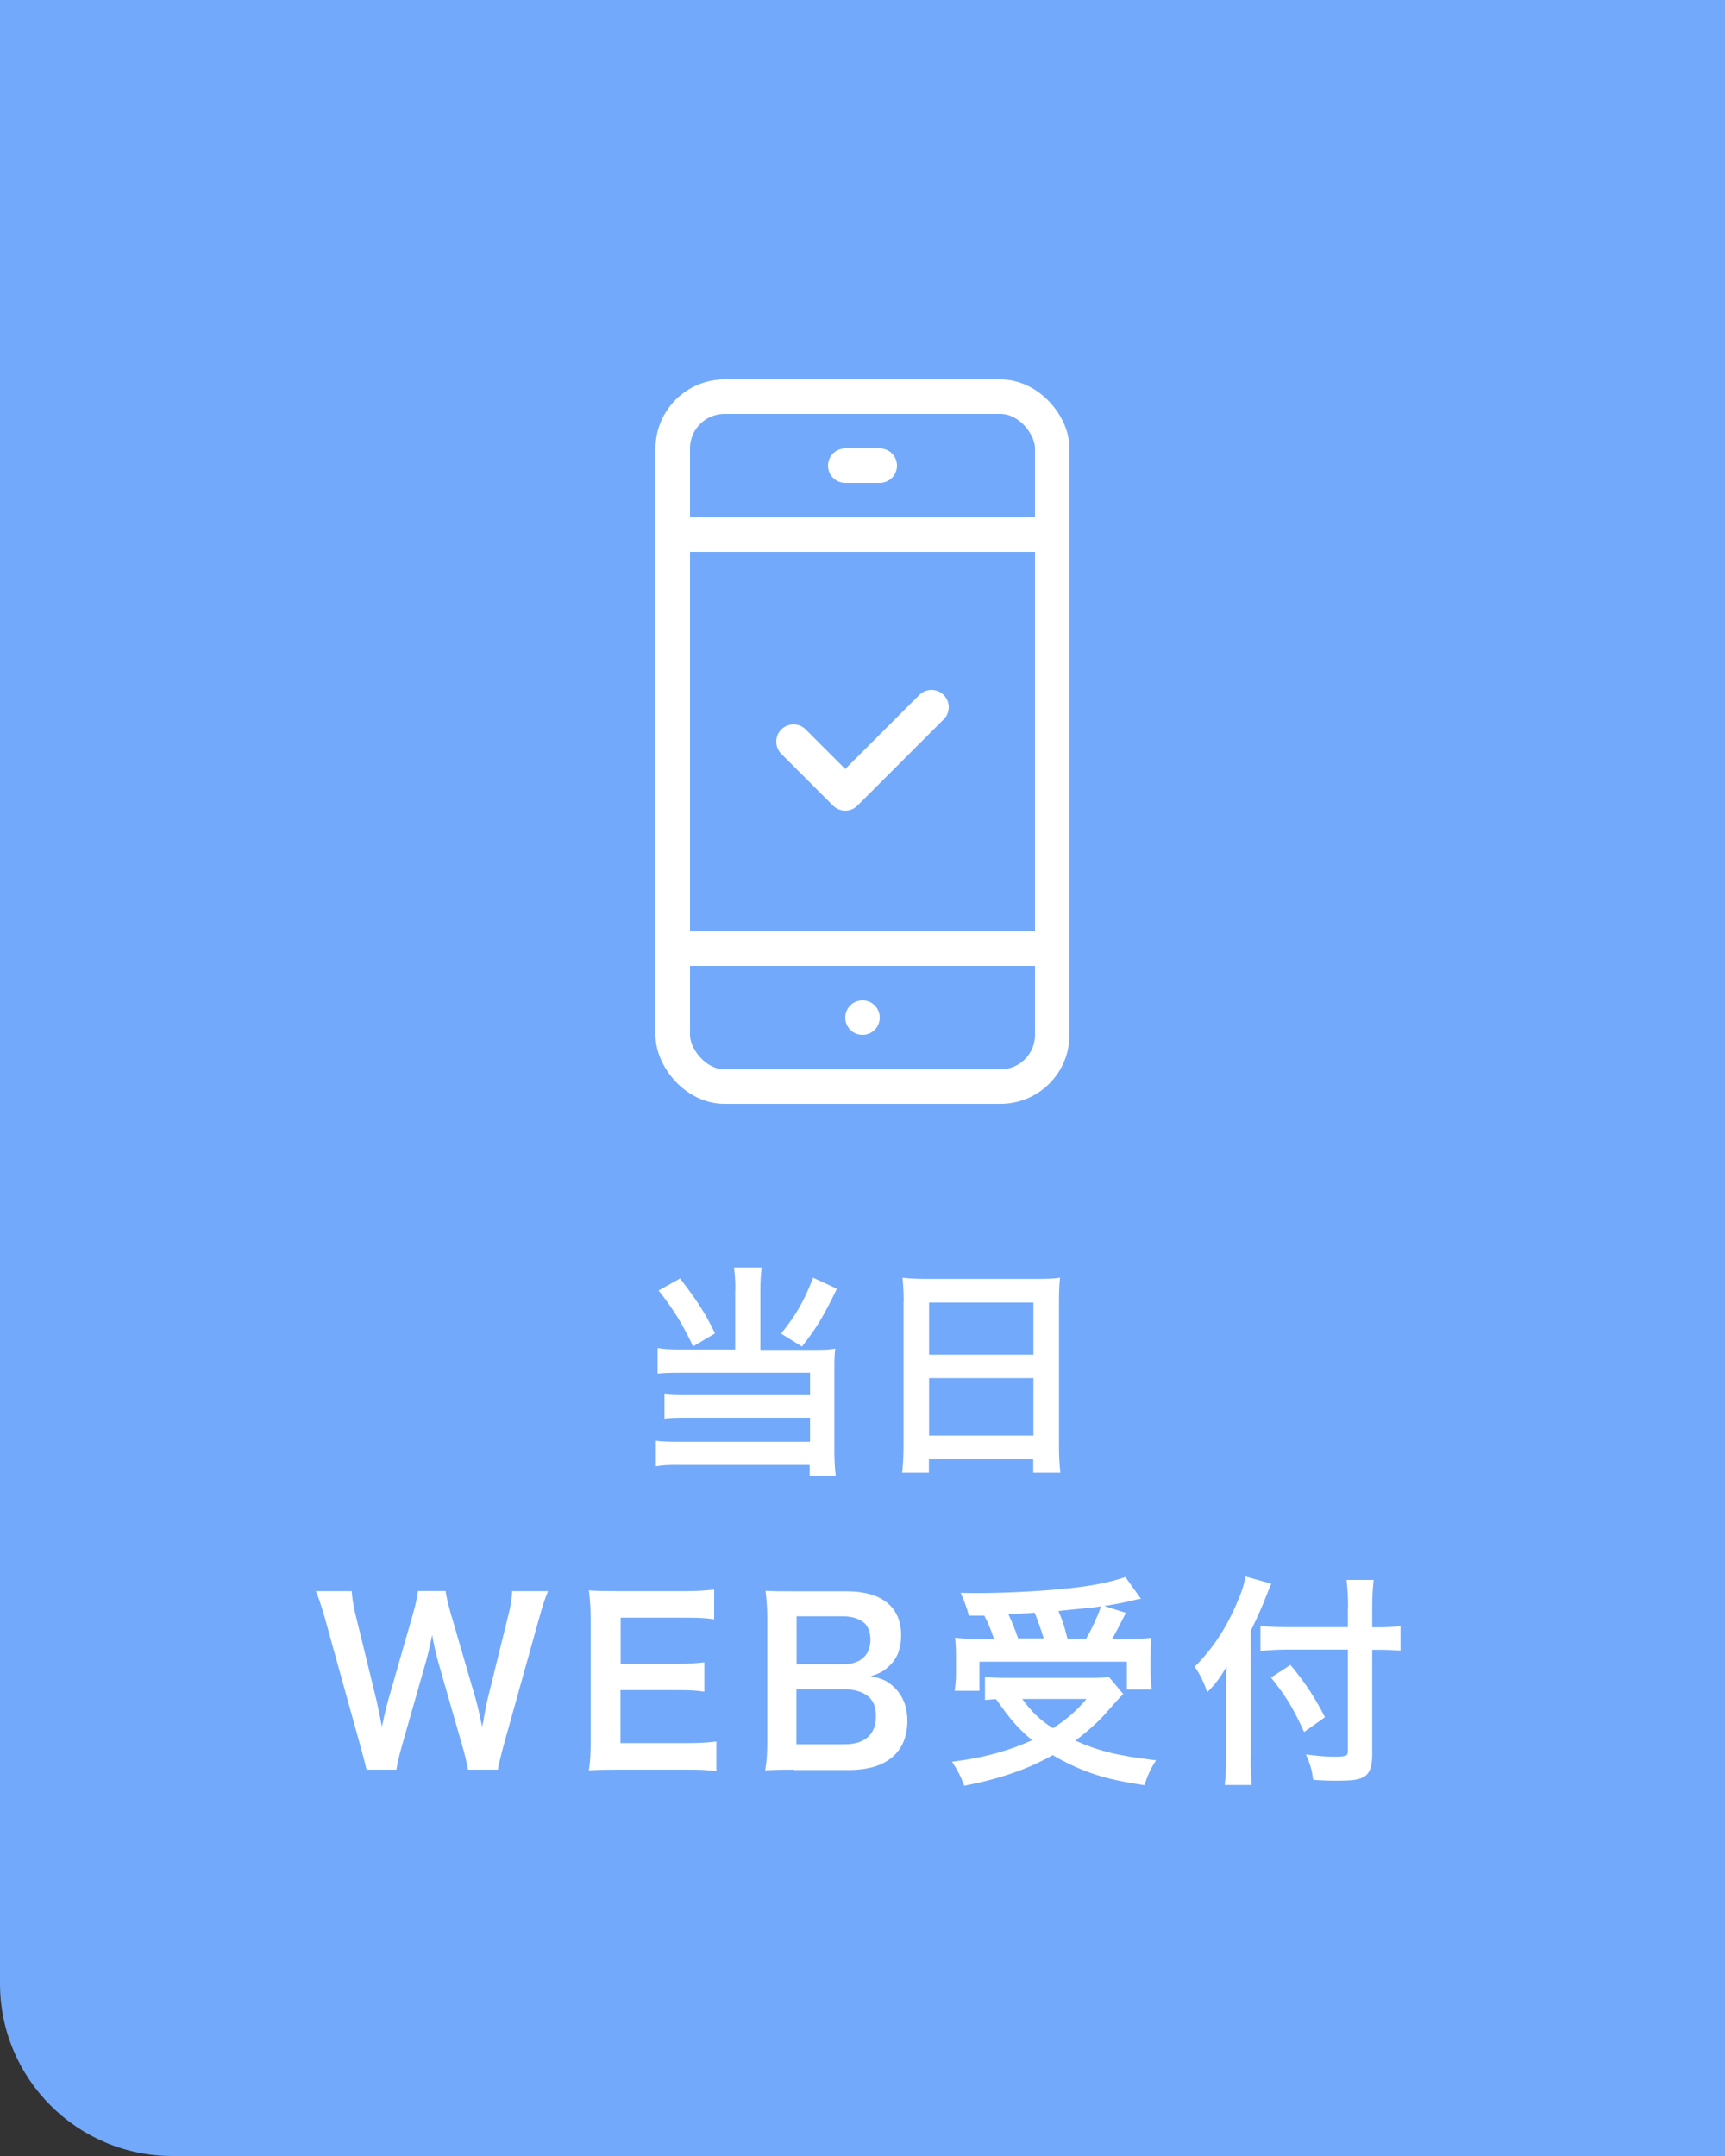 <?xml version="1.0" encoding="UTF-8"?>
<svg id="_レイヤー_1" data-name="レイヤー 1" xmlns="http://www.w3.org/2000/svg" width="100" height="125" viewBox="0 0 100 125">
  <rect x="0" y="0" width="100" height="125" fill="#333333" stroke="none"/>
  <defs>
    <style>
      .cls-1 {
        fill: none;
        stroke: #fff;
        stroke-linecap: round;
        stroke-linejoin: round;
        stroke-width: 2px;
      }

      .cls-2 {
        fill: #73a9fa;
      }

      .cls-2, .cls-3 {
        stroke-width: 0px;
      }

      .cls-3 {
        fill: #fff;
      }
    </style>
  </defs>
  <path class="cls-2" d="M0,0h100v125H10c-5.52,0-10-4.48-10-10V0h0Z"/>
  <g>
    <path class="cls-3" d="M42.63,74.78c0-.53-.03-.92-.08-1.29h1.61c-.05.34-.08.73-.08,1.29v3.48h3.3c.44,0,.69-.01,1.04-.07-.04.34-.05.64-.05,1.09v4.81c0,.64.03,1.07.08,1.48h-1.51v-.64h-7.5c-.61-.01-1.05.01-1.42.08v-1.48c.36.05.71.06,1.35.06h7.59v-1.39h-7.19c-.57,0-.94.01-1.25.05v-1.46c.3.04.64.05,1.26.05h7.18v-1.25h-7.5c-.57,0-.95.01-1.34.05v-1.48c.43.07.77.08,1.35.08h3.15v-3.48ZM39.42,74.12c.96,1.24,1.5,2.07,2.03,3.19l-1.27.75c-.6-1.27-1.13-2.14-2-3.24l1.25-.7ZM48.52,74.71c-.77,1.59-1.18,2.28-2.03,3.36l-1.21-.75c.86-1.07,1.3-1.82,1.86-3.24l1.38.64Z"/>
    <path class="cls-3" d="M52.39,75.47c0-.51-.03-.96-.07-1.39.42.05.85.07,1.44.07h6.29c.61,0,1.01-.01,1.4-.07-.05.49-.06.87-.06,1.33v8.4c0,.68.03,1.11.08,1.57h-1.57v-.78h-6.05v.78h-1.55c.05-.44.08-.96.08-1.57v-8.33ZM53.86,78.54h6.05v-3.02h-6.05v3.02ZM53.86,83.23h6.05v-3.33h-6.05v3.33Z"/>
    <path class="cls-3" d="M27.13,102.6c-.05-.31-.18-.87-.31-1.31l-1.39-4.84c-.14-.51-.26-1-.38-1.66-.14.74-.27,1.25-.39,1.66l-1.38,4.84c-.16.58-.26,1-.3,1.31h-1.73q-.07-.32-.35-1.34l-2.07-7.46c-.22-.75-.35-1.16-.52-1.55h2.08c.03.44.09.83.23,1.4l1.21,4.95c.09.4.23,1.07.31,1.52.17-.81.26-1.17.36-1.53l1.44-5.02c.16-.55.25-.98.29-1.33h1.6c.04.31.16.82.3,1.3l1.46,5.01c.09.34.16.6.36,1.57q.07-.3.14-.75c.04-.21.14-.71.17-.83l1.21-4.9c.13-.49.21-1.03.22-1.39h2.08c-.18.44-.3.79-.51,1.55l-2.08,7.45c-.09.36-.16.6-.18.71q-.1.36-.14.64h-1.74Z"/>
    <path class="cls-3" d="M41.53,102.69c-.47-.07-.88-.09-1.68-.09h-4.06c-.78,0-1.13.01-1.65.04.08-.52.1-.95.1-1.72v-7.03c0-.68-.03-1.07-.1-1.68.52.03.86.04,1.65.04h3.93c.65,0,1.08-.03,1.68-.09v1.72c-.49-.07-.91-.09-1.68-.09h-3.74v2.68h3.16c.68,0,1.12-.03,1.69-.09v1.7c-.53-.08-.88-.09-1.69-.09h-3.17v3.07h3.9c.73,0,1.1-.03,1.66-.09v1.73Z"/>
    <path class="cls-3" d="M46.02,102.6c-.75,0-1.13.01-1.66.04.09-.55.12-.92.12-1.75v-7.06c0-.6-.04-1.07-.1-1.6.55.03.75.03,1.64.03h3.07c2.02,0,3.15.91,3.15,2.54,0,.79-.23,1.38-.73,1.83-.29.27-.52.39-1.03.55.66.14.96.27,1.31.6.53.49.81,1.14.81,1.99,0,1.82-1.21,2.85-3.37,2.85h-3.2ZM48.89,96.49c.99,0,1.57-.53,1.57-1.42,0-.42-.13-.77-.34-.96-.29-.26-.73-.4-1.25-.4h-2.69v2.78h2.7ZM46.18,101.13h2.79c1.16,0,1.81-.57,1.81-1.62,0-.52-.13-.87-.42-1.13-.33-.29-.82-.44-1.42-.44h-2.77v3.2Z"/>
    <path class="cls-3" d="M65.1,98.23q-.22.21-1.14,1.26c-.43.46-.95.92-1.62,1.43,1.38.61,2.44.87,4.68,1.14-.3.44-.49.88-.68,1.44-1.69-.26-2.48-.46-3.52-.86-.65-.26-1.18-.52-1.79-.88-1.47.82-3.05,1.37-5.13,1.77-.22-.58-.39-.9-.71-1.39,1.77-.21,3.33-.64,4.64-1.25-.82-.69-1.21-1.13-2.09-2.38-.38.03-.4.03-.64.05v-1.34c.35.04.81.06,1.33.06h4.72c.53,0,.86-.01,1.13-.06l.84,1ZM56.16,93.65c-.13-.48-.25-.82-.47-1.3.44.01.79.01,1.03.01,1.87,0,4.24-.14,5.89-.35,1.07-.14,1.98-.35,2.63-.58l.9,1.26c-.21.04-.25.04-.56.12-.51.12-.91.2-1.57.3l1.26.4c-.58,1.13-.6,1.17-.79,1.5h.86c.74,0,1.04-.01,1.4-.05-.03.34-.04.62-.04,1.09v.95c0,.37.03.68.07.96h-1.44v-1.62h-8.55v1.69h-1.44c.05-.3.08-.65.08-1v-.98c0-.36-.01-.64-.05-1.1.39.05.73.07,1.43.07h.82c-.13-.43-.36-.99-.56-1.35h-.87ZM60.51,95c-.17-.55-.34-1.03-.53-1.5-.04.01-.55.04-1.52.09.21.46.39.9.56,1.4h1.5ZM59.26,98.5c.55.75,1,1.2,1.78,1.7.83-.54,1.34-.99,1.95-1.7h-3.73ZM62.97,95c.35-.61.64-1.24.86-1.87-.34.05-.43.07-.56.08-.14.01-.47.05-.95.09-.21.03-.55.05-.96.1.25.6.34.88.52,1.6h1.09Z"/>
    <path class="cls-3" d="M72.5,101.93c0,.58.03,1.07.06,1.56h-1.56c.05-.47.08-.91.08-1.56v-3.84c0-.64,0-.94.03-1.46-.44.73-.65,1-1.12,1.48-.2-.57-.39-.97-.73-1.48,1.01-1.01,1.78-2.16,2.41-3.61.31-.71.46-1.16.53-1.62l1.5.42c-.09.2-.18.42-.31.75-.16.43-.52,1.25-.88,1.98v7.38ZM78.15,93.21c0-.62-.03-1.16-.09-1.61h1.57c-.05.49-.08.96-.08,1.61v1.14h.38c.57,0,.92-.03,1.26-.08v1.43c-.35-.03-.77-.05-1.22-.05h-.42v6.07c0,.68-.14,1.08-.44,1.27-.29.19-.64.25-1.6.25-.47,0-.82-.01-1.38-.05-.08-.57-.17-.91-.42-1.47.74.09,1.14.13,1.6.13.73,0,.83-.04.83-.33v-5.88h-3.54c-.53,0-1.11.03-1.53.08v-1.46c.4.05.87.08,1.47.08h3.6v-1.14ZM74.81,96.53c.9,1.09,1.39,1.85,2,3.03l-1.21.86c-.62-1.38-1.08-2.12-1.92-3.16l1.13-.73Z"/>
  </g>
  <g>
    <polyline class="cls-1" points="46 43 49 46 54 41"/>
    <line class="cls-1" x1="39" y1="55" x2="61" y2="55"/>
    <line class="cls-1" x1="39" y1="31" x2="61" y2="31"/>
    <line class="cls-1" x1="49" y1="27" x2="51" y2="27"/>
    <rect class="cls-1" x="39" y="23" width="22" height="40" rx="3" ry="3"/>
    <circle class="cls-3" cx="50" cy="59" r="1"/>
  </g>
</svg>